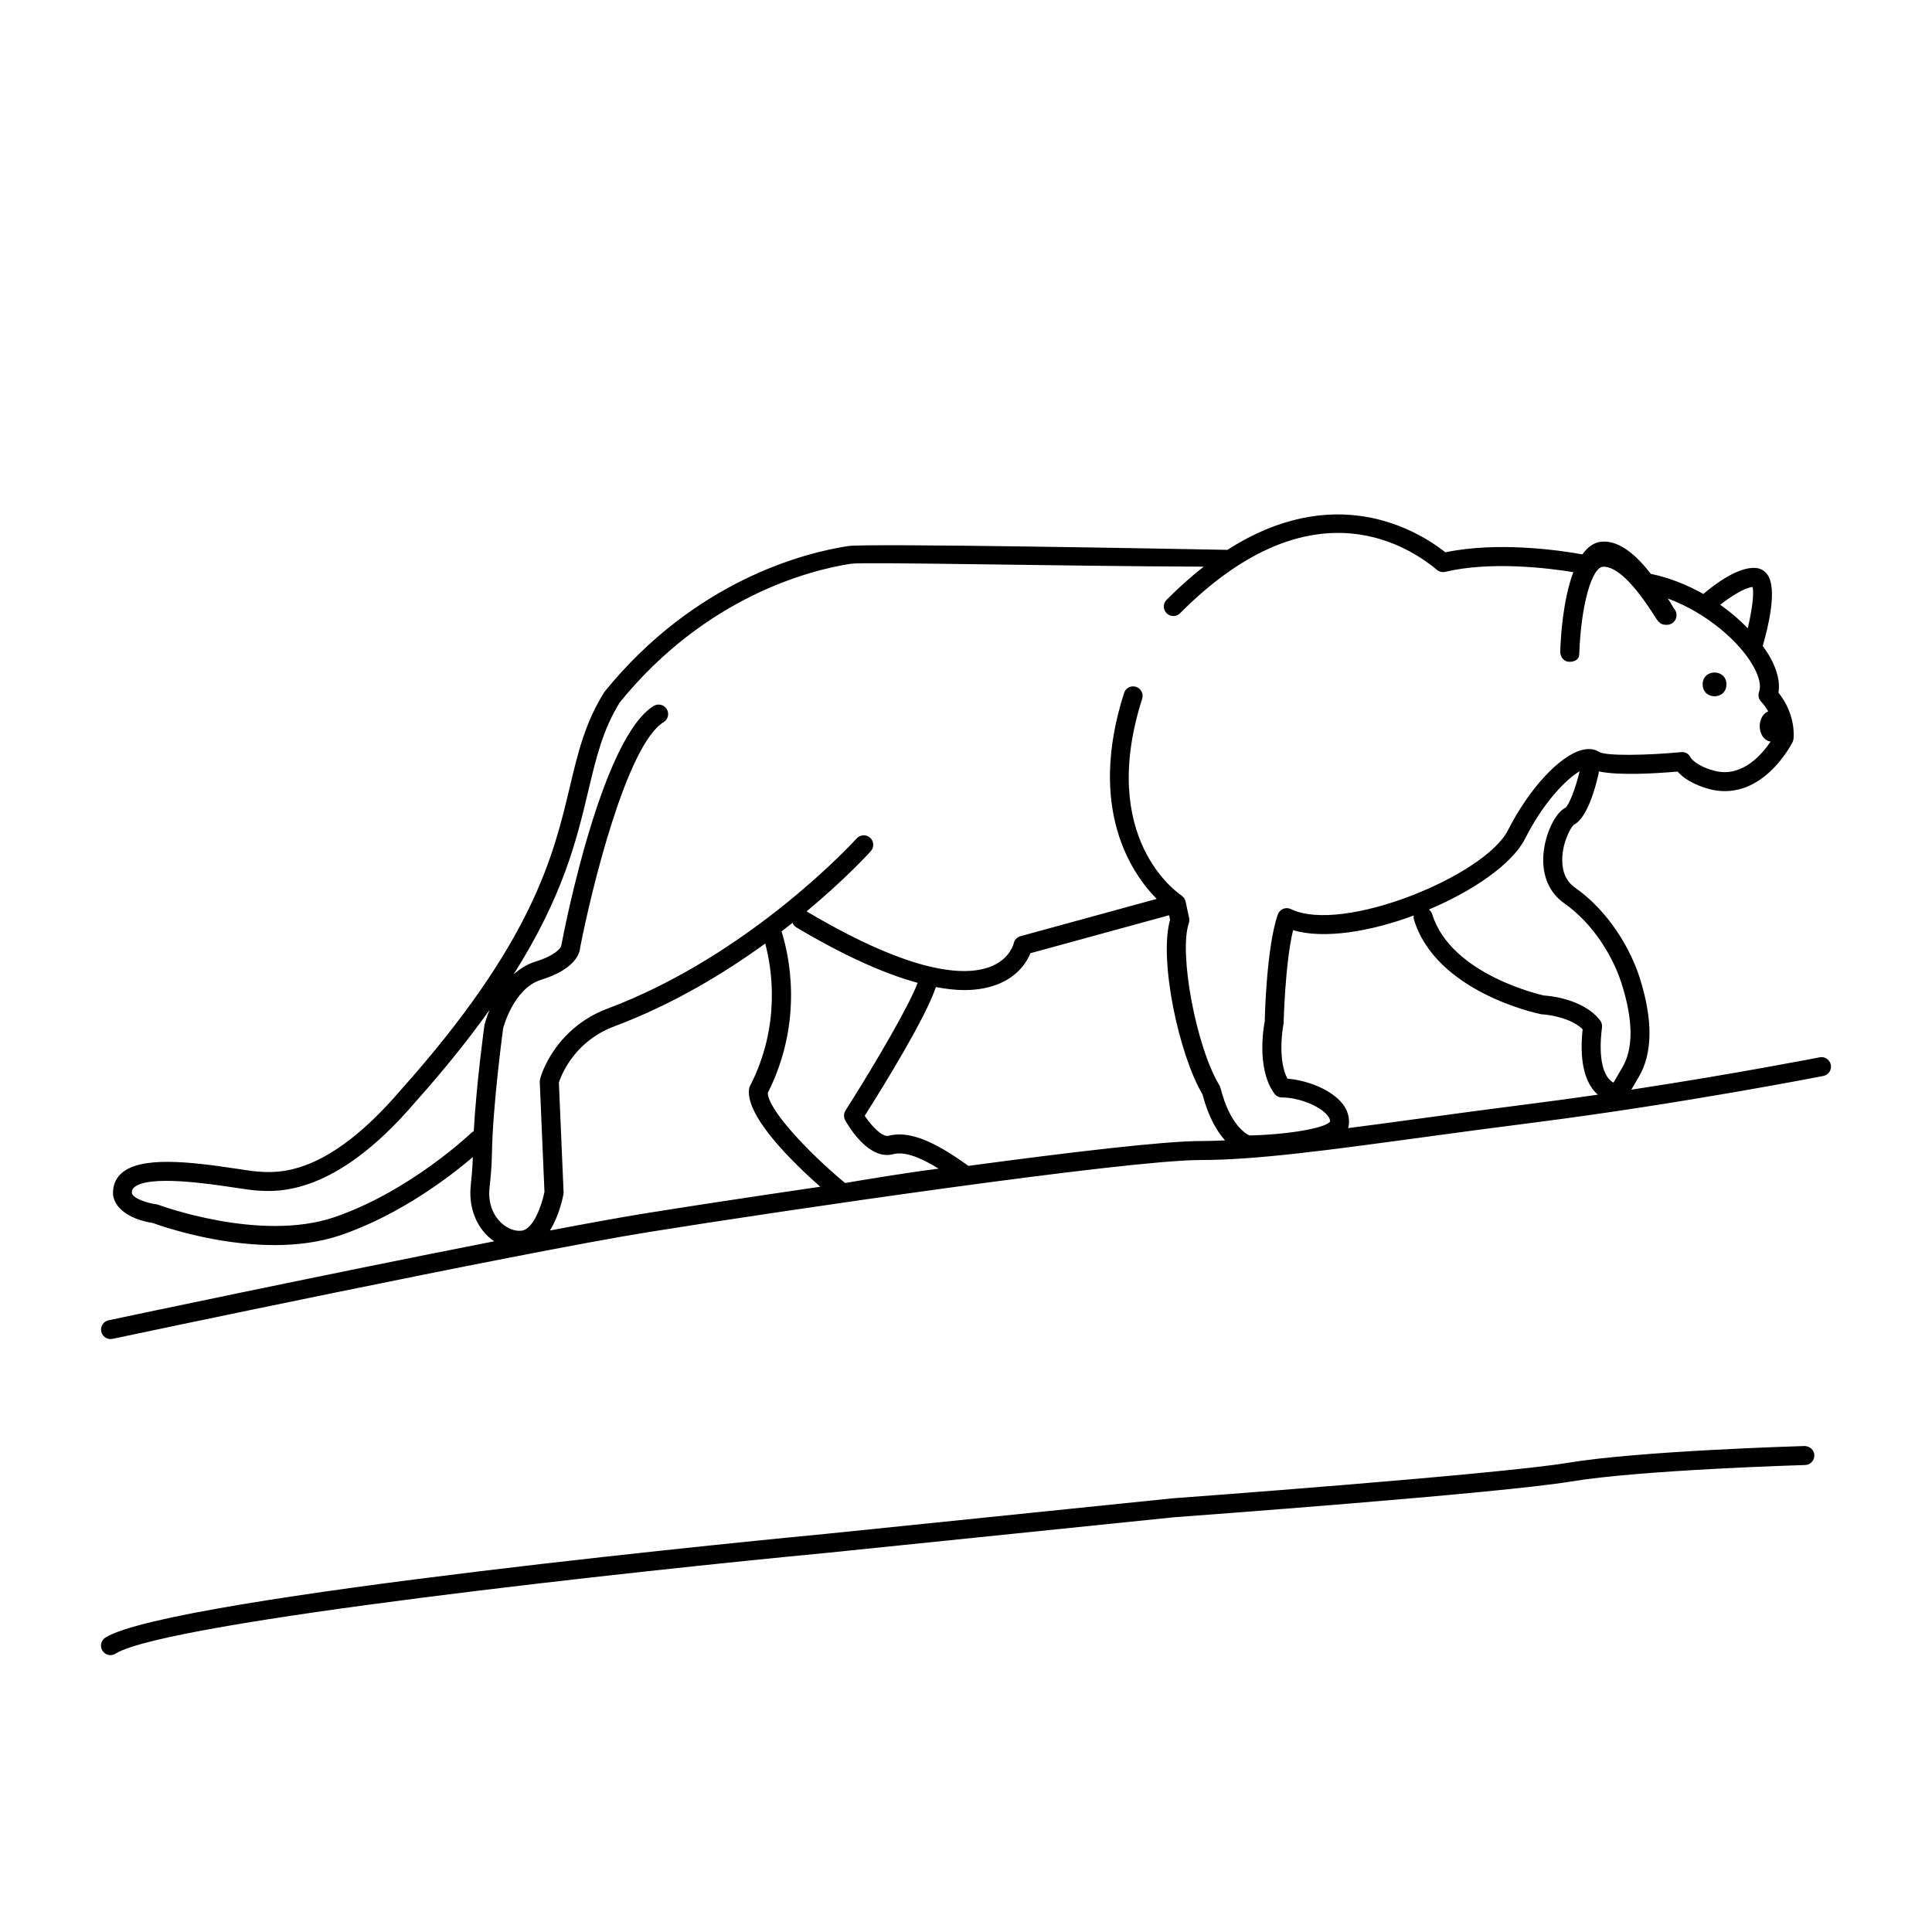 <?xml version="1.0" encoding="UTF-8"?>
<!-- Uploaded to: ICON Repo, www.svgrepo.com, Generator: ICON Repo Mixer Tools -->
<svg fill="#000000" width="800px" height="800px" version="1.1" viewBox="144 144 512 512" xmlns="http://www.w3.org/2000/svg">
 <g>
  <path d="m626.23 424.2c-0.281 0.055-22.137 4.344-49.914 8.578 0.477-0.816 1.102-1.887 1.977-3.379 3.703-6.289 3.785-15.145 0.23-26.32-2.332-7.359-8.055-17.484-17.117-23.844-2.262-1.586-3.406-4.055-3.398-7.34 0.004-4.707 2.336-8.797 3.078-9.324 3.621-1.812 5.809-10.168 6.582-13.676 0.035-0.16 0.004-0.312 0.008-0.473 5.266 1.156 15.227 0.555 20.898 0.051 1.324 1.492 4.043 3.629 9.332 4.867 13.309 2.656 20.828-12.051 21.141-12.68 0.121-0.25 0.207-0.516 0.242-0.789 0.039-0.27 0.789-6.324-3.977-12.309 0.473-2.75-0.316-6.023-2.32-9.57-0.52-0.918-1.172-1.859-1.848-2.801 1.496-5.168 3.883-15.105 1.285-18.855-0.758-1.094-1.891-1.746-3.188-1.828-4.668-0.34-10.914 4.414-13.848 6.898-4.254-2.422-8.965-4.293-13.902-5.328-3.516-4.519-8.047-8.836-12.816-8.535-2.172 0.086-3.91 1.387-5.328 3.371-5.59-1.008-22.207-3.5-36.289-0.547-7.844-6.144-29.48-18.797-57.773-0.648-12.707-0.242-95.395-1.793-100.52-1.008-11.41 1.75-40.527 8.996-64.57 38.621-5.137 8.164-7.019 16.086-9.199 25.258-4.356 18.309-9.773 41.098-44.895 80.402-19.562 22.82-32.41 21.883-37.895 21.48-1.121-0.078-2.961-0.363-5.227-0.703-12.781-1.934-25.688-3.434-30.816 1.191-1.562 1.402-2.336 3.285-2.203 5.777 1.008 5.648 8.668 7.098 10.527 7.371 2.285 0.832 16.691 5.856 32.27 5.856 5.859-0.004 11.887-0.715 17.492-2.621 15.906-5.422 29.191-15.699 35.051-20.699-0.074 2.66-0.305 5.277-0.543 7.508-0.562 5.211 1.062 10.098 4.465 13.402 0.543 0.527 1.129 0.988 1.734 1.406-44.305 8.68-101.4 20.758-102.18 20.926-1.359 0.289-2.231 1.625-1.945 2.988 0.246 1.18 1.293 1.992 2.457 1.992 0.172 0 0.348-0.02 0.523-0.055 1.07-0.227 107.4-22.727 142.2-28.316 34.926-5.613 126.57-19.074 146.12-19.074 14.66 0 34.051-2.637 58.598-5.977 9.039-1.227 18.84-2.559 29.453-3.906 39.32-4.992 76.645-12.324 77.02-12.398 1.367-0.266 2.254-1.594 1.984-2.957-0.277-1.367-1.617-2.273-2.961-1.984zm-67.395-66.133c-2.754 1.379-5.418 7.062-5.816 12.414-0.41 5.531 1.543 10.105 5.496 12.879 8.035 5.637 13.125 14.668 15.207 21.242 3.102 9.754 3.18 17.238 0.23 22.246-0.992 1.684-1.77 3.008-2.363 4.062-0.348-0.188-0.742-0.461-1.125-0.879-1.199-1.301-3.051-4.816-1.918-13.766 0.082-0.66-0.098-1.324-0.5-1.852-4.707-6.117-14.762-6.59-14.914-6.598-0.246-0.055-24.645-5.383-29.594-21.574-0.156-0.508-0.484-0.895-0.871-1.203 11.75-4.961 22.07-12.047 25.477-18.75 5.098-10.055 11.035-15.824 14.469-17.898-1.051 4.484-2.816 9.012-3.777 9.676zm49.598-58.512c0.457 1.57-0.086 6.008-1.262 10.934-2.117-2.18-4.559-4.293-7.293-6.227 2.906-2.266 6.434-4.488 8.555-4.707zm-375.82 167.01c-19.676 6.707-46.371-3.184-46.633-3.277-0.188-0.074-0.387-0.117-0.59-0.145-2.098-0.254-6.156-1.48-6.441-2.969-0.031-0.656 0.137-1.086 0.574-1.477 3.797-3.41 19.844-0.992 26.695 0.039 2.43 0.367 4.41 0.656 5.609 0.742 5.711 0.41 20.867 1.512 42.055-23.211 8.059-9.016 14.52-17.152 19.855-24.625-0.852 2.082-1.289 3.695-1.348 3.957-0.102 0.73-2.141 15.633-2.84 28.188-0.191 0.105-0.395 0.195-0.559 0.355-0.16 0.164-16.359 15.598-36.379 22.422zm41.75-16.652c0.176-12.871 2.981-33.359 2.965-33.359 0.027-0.109 2.731-10.629 10.055-12.895 9.113-2.82 10.27-7.059 10.375-8.598 2.848-14.742 12.25-53.633 22.105-59.676 1.188-0.727 1.559-2.277 0.832-3.465-0.727-1.188-2.273-1.559-3.465-0.832-13.57 8.316-23.387 57.617-24.496 63.559-0.121 0.613-1.582 2.566-6.844 4.195-2.285 0.707-4.18 1.953-5.805 3.41 13.18-20.832 16.758-35.781 19.797-48.578 2.078-8.734 3.871-16.352 8.387-23.562 22.762-28.016 50.414-35.051 61.246-36.715 3.422-0.527 55.387 0.637 93.484 0.777-3.211 2.508-6.496 5.418-9.844 8.785-0.98 0.988-0.98 2.582 0.012 3.562 0.492 0.488 1.133 0.734 1.777 0.734 0.645 0 1.293-0.25 1.785-0.742 33.465-33.641 58.758-19.234 68.082-11.488 0.609 0.508 1.418 0.695 2.188 0.516 12.168-2.875 27.363-0.984 33.941 0.082-2.715 7.375-3.316 16.676-3.465 21.086-0.039 1.395 1.004 2.676 2.398 2.676h0.082c1.352 0 2.512-0.598 2.562-1.961 0.453-13.441 3.461-23.23 6.356-23.23h0.137c3.234 0 7.769 4.035 13.496 13.121 1.266 2.012 1.789 2.273 3.273 2.273 1.391 0 2.519-1.16 2.519-2.551 0-0.707-0.289-1.41-0.758-1.867-0.172-0.246-0.434-0.793-0.773-1.332-0.23-0.363-0.488-0.777-0.766-1.215 10.258 3.781 18.945 11.395 22.605 17.852 1.586 2.801 2.16 5.293 1.578 6.832-0.336 0.887-0.145 1.891 0.496 2.59 0.809 0.883 1.426 1.77 1.918 2.629-1.301 0.516-2.262 2.039-2.262 3.914 0 2.176 1.285 3.906 2.902 4.082-2.234 3.32-7.297 9.301-14.27 7.898-5.512-1.293-6.887-3.594-6.898-3.594-0.438-0.996-1.434-1.613-2.547-1.5-8.988 0.859-19.852 1.059-21.691-0.031-0.891-0.574-2.414-1.133-4.676-0.516-5.965 1.609-13.988 10.34-19.52 21.227-6.164 12.148-43.902 27.547-57.523 20.918-0.656-0.316-1.402-0.34-2.062-0.062-0.664 0.277-1.18 0.82-1.418 1.5-3.035 8.676-3.484 27.883-3.449 28.238-0.102 0.496-2.481 12.289 2.523 19.203 0.477 0.656 1.234 1.043 2.043 1.043 4.441 0 10.09 2.25 12.094 4.812 0.762 0.973 0.625 1.531 0.633 1.57-1.195 1.746-11.109 3.449-21.348 3.684-1.023-0.457-5.211-2.875-7.676-12.574-0.059-0.242-0.156-0.473-0.285-0.688-6.137-10.105-10.84-35.031-8.113-43.012 0.145-0.43 0.172-0.895 0.078-1.336l-0.941-4.406c-0.004-0.023-0.023-0.043-0.031-0.07-0.004-0.023 0-0.047-0.004-0.07-0.039-0.145-0.133-0.254-0.195-0.387-0.066-0.145-0.117-0.293-0.211-0.422-0.117-0.16-0.266-0.273-0.41-0.398-0.086-0.074-0.148-0.176-0.242-0.238-0.91-0.602-22.23-15.113-10.414-52.125 0.422-1.324-0.309-2.738-1.633-3.164-1.348-0.43-2.746 0.32-3.168 1.641-9.812 30.75 2.066 47.887 8.648 54.562l-36.094 9.883c-0.922 0.254-1.617 1-1.805 1.934-0.004 0.035-0.891 3.824-5.559 5.898-3.227 1.43-8.246 2.106-15.965 0.375-0.211-0.09-0.438-0.129-0.68-0.156-7.859-1.867-18.434-6.184-32.676-14.625 10.305-8.578 16.496-15.375 17.027-15.969 0.926-1.035 0.84-2.629-0.195-3.555-1.031-0.926-2.625-0.84-3.559 0.191-0.277 0.309-27.977 30.852-66.125 45.137-6.793 2.539-12.41 7.473-15.824 13.891-1.539 2.906-1.941 4.715-1.984 4.91-0.043 0.207-0.059 0.414-0.051 0.621l1.246 29.102c-0.656 3.34-2.875 9.852-6 10.281-1.812 0.254-3.945-0.594-5.59-2.195-1.34-1.305-3.508-4.242-2.965-9.25 0.293-2.582 0.582-5.637 0.625-8.785zm93.629-9.02c1 1.797 6.312 10.652 12.699 8.98 2.777-0.73 6.68 0.5 12.07 3.836-8.613 1.059-20.973 3.144-24.809 3.805-10.117-8.422-20.391-19.52-20.477-23.883 9.754-19.398 5.453-37.129 3.633-42.789 1.008-0.773 1.984-1.535 2.934-2.293 0.199 0.488 0.516 0.93 1 1.219 12.398 7.363 23.105 12.227 32.141 14.695-2.016 5.539-10.871 20.883-19.125 33.848-0.492 0.785-0.52 1.773-0.066 2.582zm-52.781 24.625c-6.434 1.035-15.301 2.644-25.48 4.578 2.465-3.91 3.434-8.777 3.586-9.621 0.031-0.184 0.043-0.363 0.035-0.551l-1.242-29.008c0.145-0.492 0.543-1.656 1.434-3.336 2.832-5.328 7.5-9.422 13.141-11.539 15.504-5.805 29.145-14.047 40.105-21.992 1.715 6.383 4.281 21.578-4.031 37.75-0.133 0.262-0.223 0.543-0.258 0.832-0.926 7.234 11.621 19.461 18.879 25.867-19.098 2.789-36.141 5.41-46.168 7.019zm85.422-12.547c-9.562-6.922-15.961-9.336-21.215-7.969-1.609 0.375-4.445-2.559-6.262-5.309 5.676-8.969 16.211-26.156 18.859-34.109 2.66 0.492 5.188 0.797 7.496 0.797 3.641 0 6.852-0.613 9.617-1.844 4.965-2.203 7.09-5.848 7.941-7.926l36.75-10.062 0.254 1.207c-3 10.578 2.297 35.574 8.602 46.281 1.594 6.086 3.859 9.805 5.965 12.18-2.262 0.102-4.449 0.172-6.508 0.172-9.52-0.004-34.359 2.926-61.5 6.582zm148.92-16.434c-10.637 1.348-20.449 2.688-29.5 3.918-6.664 0.906-12.906 1.75-18.809 2.512 0.02-0.059 0.055-0.113 0.07-0.172 0.355-1.422 0.383-3.836-1.496-6.242-3.012-3.856-9.492-6.297-14.633-6.691-2.344-4.422-1.594-11.684-1.012-14.699 0.004-0.172 0.367-15.824 2.5-24.652 8.246 2.426 20.484 0.367 31.973-3.887-0.051 0.355-0.043 0.723 0.066 1.09 5.824 19.051 32.262 24.797 33.785 25.082 2.125 0.098 7.918 1.004 10.914 3.977-0.82 7.773 0.305 13.383 3.352 16.68 0.234 0.254 0.477 0.43 0.715 0.641-5.848 0.848-11.852 1.676-17.926 2.445z"/>
  <path d="m622.23 527.21c-1.781 0.055-43.844 1.305-62.688 4.441-18.562 3.094-103.93 9.359-104.86 9.426l-92.086 9.441c-7.07 0.676-173.35 16.555-190.66 27.457-1.172 0.742-1.527 2.301-0.785 3.477 0.48 0.758 1.297 1.176 2.133 1.176 0.457 0 0.922-0.121 1.34-0.391 13.531-8.516 140.62-22.164 188.47-26.707l92.027-9.438c3.523-0.262 86.453-6.344 105.24-9.477 18.512-3.078 61.578-4.359 62.012-4.367 1.387-0.039 2.484-1.199 2.445-2.594-0.039-1.387-1.207-2.402-2.594-2.445z"/>
  <path d="m601.52 325.37c0 4.199-6.297 4.199-6.297 0 0-4.199 6.297-4.199 6.297 0"/>
 </g>
</svg>